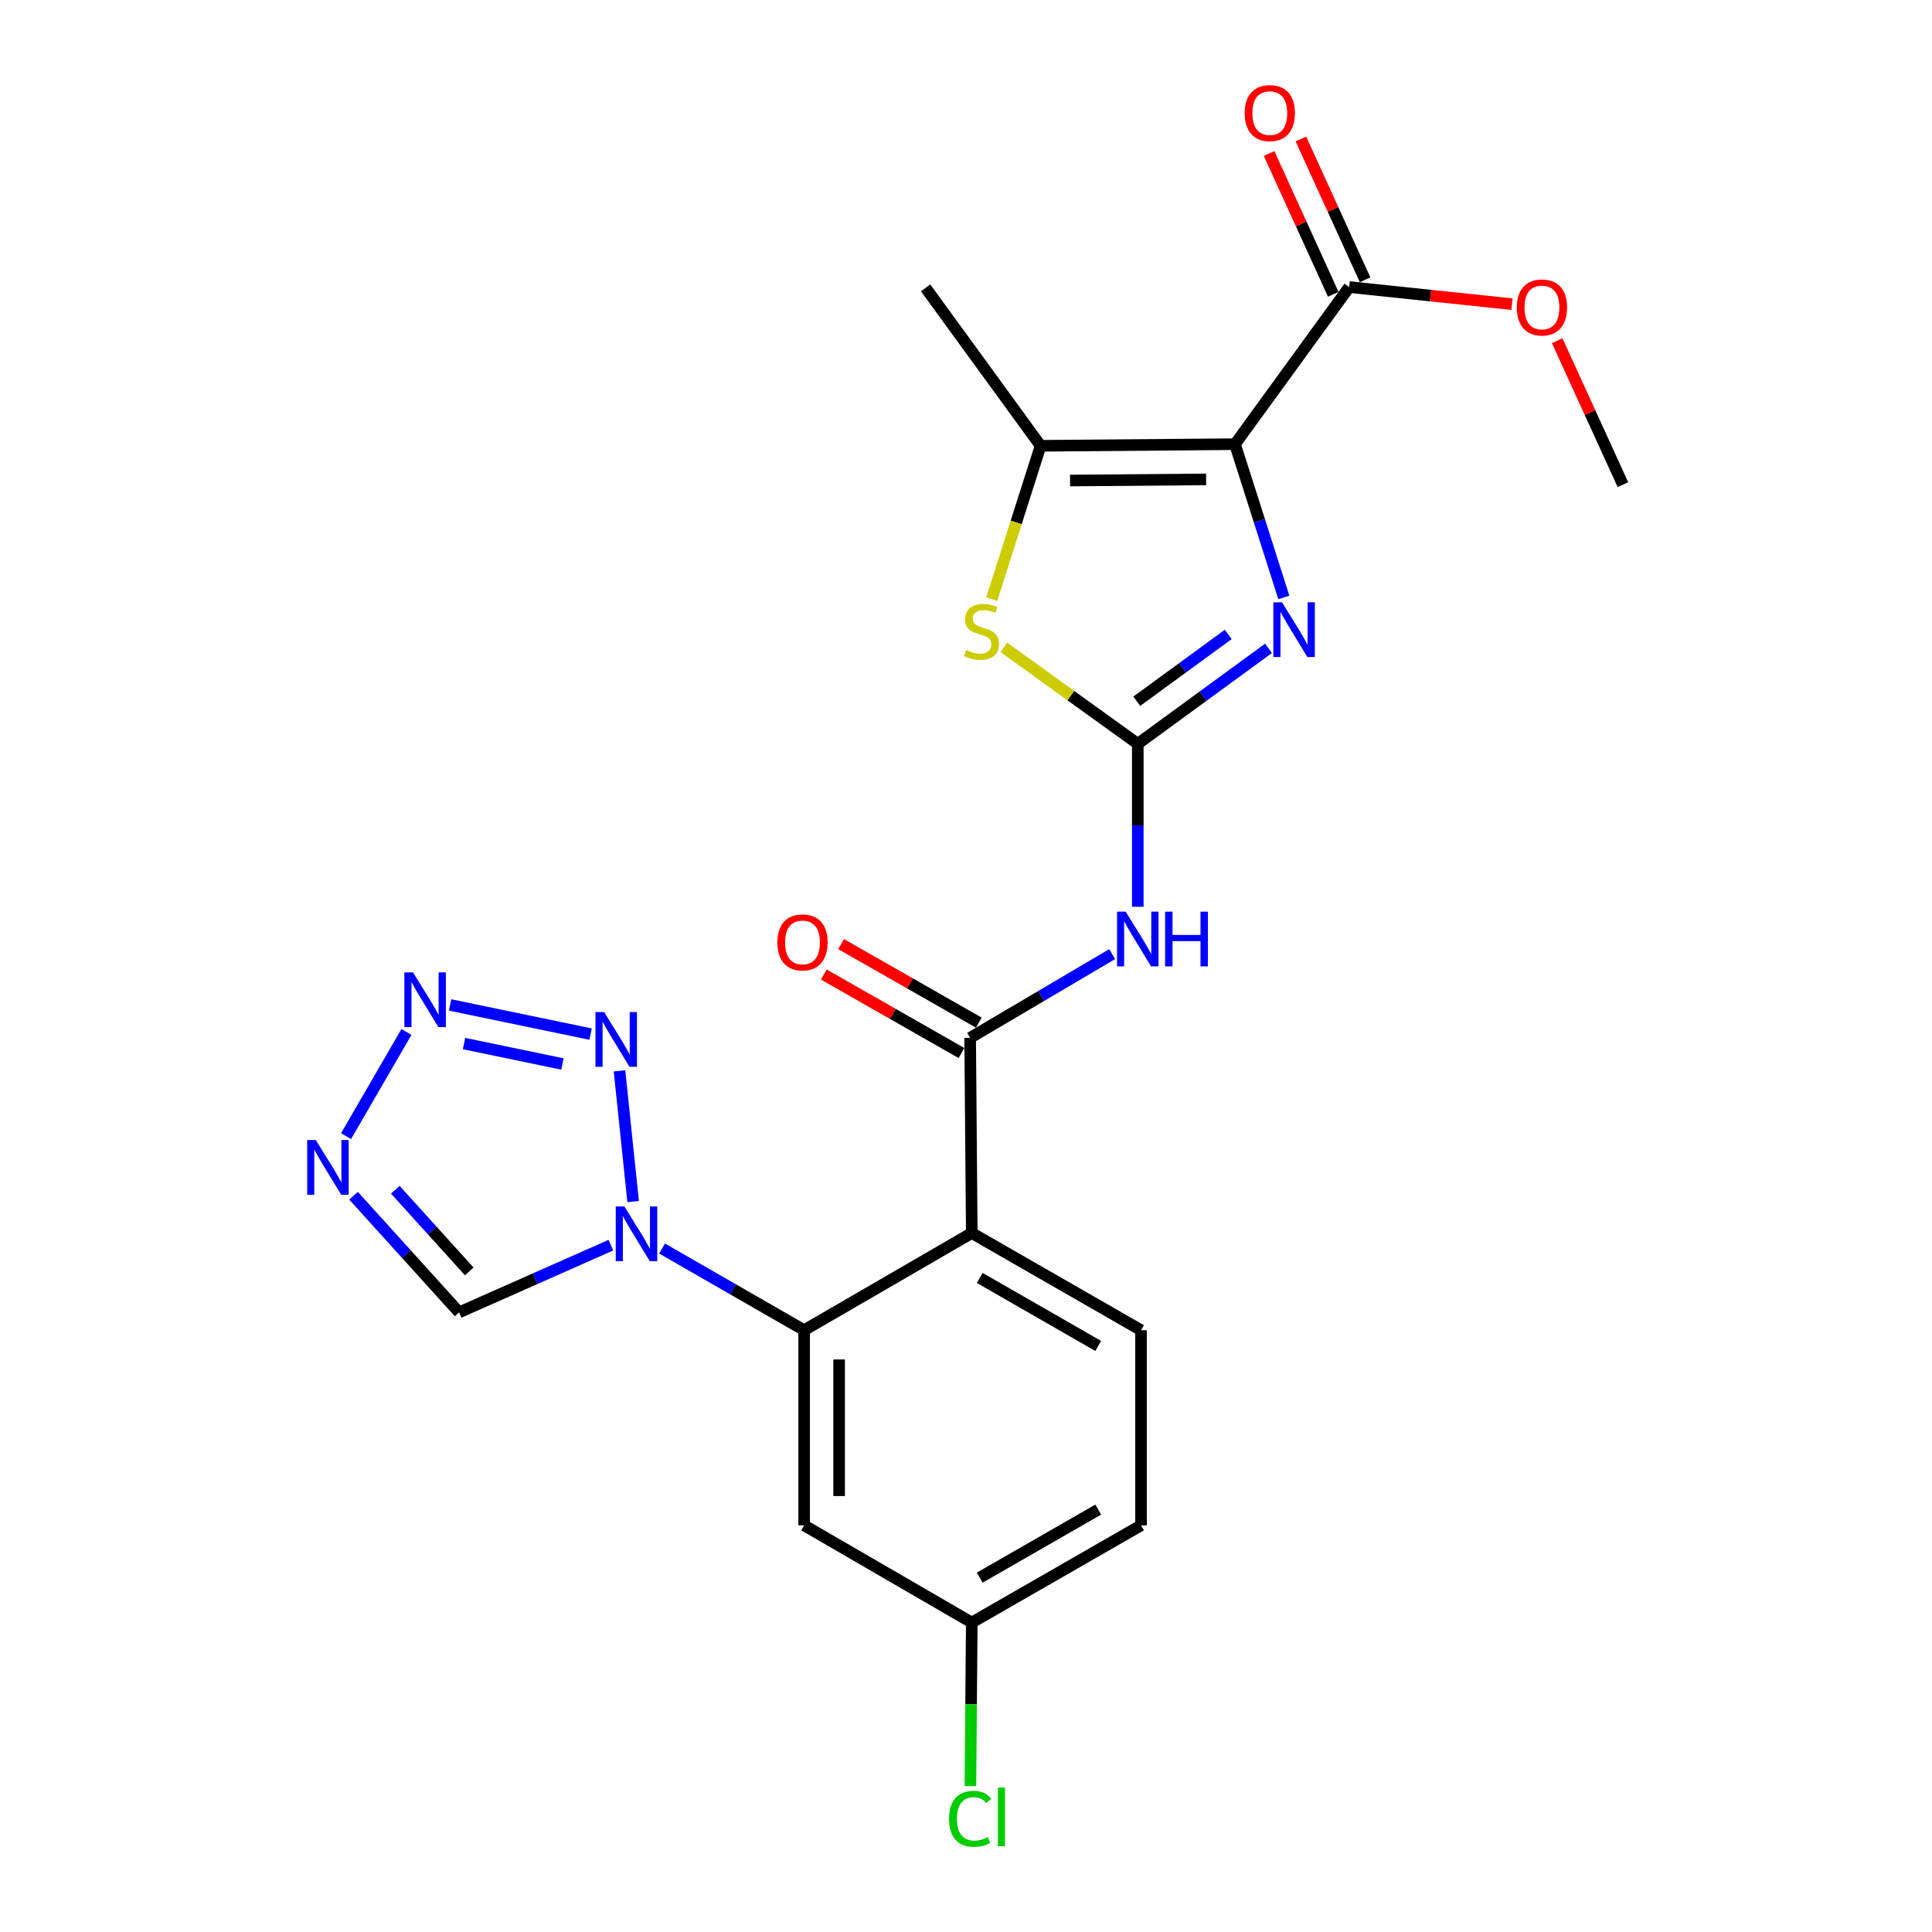 <?xml version='1.0' encoding='iso-8859-1'?>
<svg version='1.1' baseProfile='full'
              xmlns='http://www.w3.org/2000/svg'
                      xmlns:rdkit='http://www.rdkit.org/xml'
                      xmlns:xlink='http://www.w3.org/1999/xlink'
                  xml:space='preserve'
width='1000px' height='1000px' viewBox='0 0 1000 1000'>
<!-- END OF HEADER -->
<rect style='opacity:1.0;fill:#FFFFFF;stroke:none' width='1000' height='1000' x='0' y='0'> </rect>
<path class='bond-1' d='M 639.224,229.908 L 651.866,269.568' style='fill:none;fill-rule:evenodd;stroke:#000000;stroke-width:6px;stroke-linecap:butt;stroke-linejoin:miter;stroke-opacity:1' />
<path class='bond-1' d='M 651.866,269.568 L 664.509,309.228' style='fill:none;fill-rule:evenodd;stroke:#0000FF;stroke-width:6px;stroke-linecap:butt;stroke-linejoin:miter;stroke-opacity:1' />
<path class='bond-7' d='M 639.224,229.908 L 538.618,230.743' style='fill:none;fill-rule:evenodd;stroke:#000000;stroke-width:6px;stroke-linecap:butt;stroke-linejoin:miter;stroke-opacity:1' />
<path class='bond-7' d='M 624.283,248.14 L 553.859,248.724' style='fill:none;fill-rule:evenodd;stroke:#000000;stroke-width:6px;stroke-linecap:butt;stroke-linejoin:miter;stroke-opacity:1' />
<path class='bond-12' d='M 639.224,229.908 L 698.335,148.586' style='fill:none;fill-rule:evenodd;stroke:#000000;stroke-width:6px;stroke-linecap:butt;stroke-linejoin:miter;stroke-opacity:1' />
<path class='bond-0' d='M 588.916,385.007 L 622.748,360.295' style='fill:none;fill-rule:evenodd;stroke:#000000;stroke-width:6px;stroke-linecap:butt;stroke-linejoin:miter;stroke-opacity:1' />
<path class='bond-0' d='M 622.748,360.295 L 656.581,335.582' style='fill:none;fill-rule:evenodd;stroke:#0000FF;stroke-width:6px;stroke-linecap:butt;stroke-linejoin:miter;stroke-opacity:1' />
<path class='bond-0' d='M 588.385,362.972 L 612.068,345.673' style='fill:none;fill-rule:evenodd;stroke:#000000;stroke-width:6px;stroke-linecap:butt;stroke-linejoin:miter;stroke-opacity:1' />
<path class='bond-0' d='M 612.068,345.673 L 635.75,328.374' style='fill:none;fill-rule:evenodd;stroke:#0000FF;stroke-width:6px;stroke-linecap:butt;stroke-linejoin:miter;stroke-opacity:1' />
<path class='bond-5' d='M 588.916,385.007 L 588.916,427.179' style='fill:none;fill-rule:evenodd;stroke:#000000;stroke-width:6px;stroke-linecap:butt;stroke-linejoin:miter;stroke-opacity:1' />
<path class='bond-5' d='M 588.916,427.179 L 588.916,469.351' style='fill:none;fill-rule:evenodd;stroke:#0000FF;stroke-width:6px;stroke-linecap:butt;stroke-linejoin:miter;stroke-opacity:1' />
<path class='bond-24' d='M 588.916,385.007 L 554.252,360.038' style='fill:none;fill-rule:evenodd;stroke:#000000;stroke-width:6px;stroke-linecap:butt;stroke-linejoin:miter;stroke-opacity:1' />
<path class='bond-24' d='M 554.252,360.038 L 519.589,335.068' style='fill:none;fill-rule:evenodd;stroke:#CCCC00;stroke-width:6px;stroke-linecap:butt;stroke-linejoin:miter;stroke-opacity:1' />
<path class='bond-2' d='M 342.69,646.234 L 379.456,667.37' style='fill:none;fill-rule:evenodd;stroke:#0000FF;stroke-width:6px;stroke-linecap:butt;stroke-linejoin:miter;stroke-opacity:1' />
<path class='bond-2' d='M 379.456,667.37 L 416.222,688.507' style='fill:none;fill-rule:evenodd;stroke:#000000;stroke-width:6px;stroke-linecap:butt;stroke-linejoin:miter;stroke-opacity:1' />
<path class='bond-8' d='M 327.707,621.932 L 320.652,554.274' style='fill:none;fill-rule:evenodd;stroke:#0000FF;stroke-width:6px;stroke-linecap:butt;stroke-linejoin:miter;stroke-opacity:1' />
<path class='bond-13' d='M 316.197,644.49 L 276.92,661.886' style='fill:none;fill-rule:evenodd;stroke:#0000FF;stroke-width:6px;stroke-linecap:butt;stroke-linejoin:miter;stroke-opacity:1' />
<path class='bond-13' d='M 276.92,661.886 L 237.643,679.282' style='fill:none;fill-rule:evenodd;stroke:#000000;stroke-width:6px;stroke-linecap:butt;stroke-linejoin:miter;stroke-opacity:1' />
<path class='bond-3' d='M 502.986,638.209 L 502.151,537.18' style='fill:none;fill-rule:evenodd;stroke:#000000;stroke-width:6px;stroke-linecap:butt;stroke-linejoin:miter;stroke-opacity:1' />
<path class='bond-6' d='M 502.986,638.209 L 416.222,688.507' style='fill:none;fill-rule:evenodd;stroke:#000000;stroke-width:6px;stroke-linecap:butt;stroke-linejoin:miter;stroke-opacity:1' />
<path class='bond-15' d='M 502.986,638.209 L 590.596,688.507' style='fill:none;fill-rule:evenodd;stroke:#000000;stroke-width:6px;stroke-linecap:butt;stroke-linejoin:miter;stroke-opacity:1' />
<path class='bond-15' d='M 507.112,661.457 L 568.439,696.665' style='fill:none;fill-rule:evenodd;stroke:#000000;stroke-width:6px;stroke-linecap:butt;stroke-linejoin:miter;stroke-opacity:1' />
<path class='bond-4' d='M 502.151,537.18 L 538.905,515.515' style='fill:none;fill-rule:evenodd;stroke:#000000;stroke-width:6px;stroke-linecap:butt;stroke-linejoin:miter;stroke-opacity:1' />
<path class='bond-4' d='M 538.905,515.515 L 575.658,493.851' style='fill:none;fill-rule:evenodd;stroke:#0000FF;stroke-width:6px;stroke-linecap:butt;stroke-linejoin:miter;stroke-opacity:1' />
<path class='bond-16' d='M 506.635,529.314 L 470.992,508.995' style='fill:none;fill-rule:evenodd;stroke:#000000;stroke-width:6px;stroke-linecap:butt;stroke-linejoin:miter;stroke-opacity:1' />
<path class='bond-16' d='M 470.992,508.995 L 435.348,488.676' style='fill:none;fill-rule:evenodd;stroke:#FF0000;stroke-width:6px;stroke-linecap:butt;stroke-linejoin:miter;stroke-opacity:1' />
<path class='bond-16' d='M 497.668,545.045 L 462.024,524.726' style='fill:none;fill-rule:evenodd;stroke:#000000;stroke-width:6px;stroke-linecap:butt;stroke-linejoin:miter;stroke-opacity:1' />
<path class='bond-16' d='M 462.024,524.726 L 426.38,504.406' style='fill:none;fill-rule:evenodd;stroke:#FF0000;stroke-width:6px;stroke-linecap:butt;stroke-linejoin:miter;stroke-opacity:1' />
<path class='bond-14' d='M 416.222,688.507 L 416.222,789.516' style='fill:none;fill-rule:evenodd;stroke:#000000;stroke-width:6px;stroke-linecap:butt;stroke-linejoin:miter;stroke-opacity:1' />
<path class='bond-14' d='M 434.329,703.658 L 434.329,774.364' style='fill:none;fill-rule:evenodd;stroke:#000000;stroke-width:6px;stroke-linecap:butt;stroke-linejoin:miter;stroke-opacity:1' />
<path class='bond-10' d='M 538.618,230.743 L 525.969,270.418' style='fill:none;fill-rule:evenodd;stroke:#000000;stroke-width:6px;stroke-linecap:butt;stroke-linejoin:miter;stroke-opacity:1' />
<path class='bond-10' d='M 525.969,270.418 L 513.321,310.093' style='fill:none;fill-rule:evenodd;stroke:#CCCC00;stroke-width:6px;stroke-linecap:butt;stroke-linejoin:miter;stroke-opacity:1' />
<path class='bond-22' d='M 538.618,230.743 L 479.095,148.998' style='fill:none;fill-rule:evenodd;stroke:#000000;stroke-width:6px;stroke-linecap:butt;stroke-linejoin:miter;stroke-opacity:1' />
<path class='bond-9' d='M 305.69,535.251 L 232.966,520.156' style='fill:none;fill-rule:evenodd;stroke:#0000FF;stroke-width:6px;stroke-linecap:butt;stroke-linejoin:miter;stroke-opacity:1' />
<path class='bond-9' d='M 291.101,550.716 L 240.194,540.15' style='fill:none;fill-rule:evenodd;stroke:#0000FF;stroke-width:6px;stroke-linecap:butt;stroke-linejoin:miter;stroke-opacity:1' />
<path class='bond-26' d='M 210.376,534.14 L 179.115,588.061' style='fill:none;fill-rule:evenodd;stroke:#0000FF;stroke-width:6px;stroke-linecap:butt;stroke-linejoin:miter;stroke-opacity:1' />
<path class='bond-11' d='M 183.001,618.909 L 210.322,649.096' style='fill:none;fill-rule:evenodd;stroke:#0000FF;stroke-width:6px;stroke-linecap:butt;stroke-linejoin:miter;stroke-opacity:1' />
<path class='bond-11' d='M 210.322,649.096 L 237.643,679.282' style='fill:none;fill-rule:evenodd;stroke:#000000;stroke-width:6px;stroke-linecap:butt;stroke-linejoin:miter;stroke-opacity:1' />
<path class='bond-11' d='M 204.622,615.814 L 223.747,636.945' style='fill:none;fill-rule:evenodd;stroke:#0000FF;stroke-width:6px;stroke-linecap:butt;stroke-linejoin:miter;stroke-opacity:1' />
<path class='bond-11' d='M 223.747,636.945 L 242.872,658.075' style='fill:none;fill-rule:evenodd;stroke:#000000;stroke-width:6px;stroke-linecap:butt;stroke-linejoin:miter;stroke-opacity:1' />
<path class='bond-17' d='M 706.573,144.83 L 689.959,108.386' style='fill:none;fill-rule:evenodd;stroke:#000000;stroke-width:6px;stroke-linecap:butt;stroke-linejoin:miter;stroke-opacity:1' />
<path class='bond-17' d='M 689.959,108.386 L 673.346,71.942' style='fill:none;fill-rule:evenodd;stroke:#FF0000;stroke-width:6px;stroke-linecap:butt;stroke-linejoin:miter;stroke-opacity:1' />
<path class='bond-17' d='M 690.096,152.341 L 673.483,115.897' style='fill:none;fill-rule:evenodd;stroke:#000000;stroke-width:6px;stroke-linecap:butt;stroke-linejoin:miter;stroke-opacity:1' />
<path class='bond-17' d='M 673.483,115.897 L 656.87,79.453' style='fill:none;fill-rule:evenodd;stroke:#FF0000;stroke-width:6px;stroke-linecap:butt;stroke-linejoin:miter;stroke-opacity:1' />
<path class='bond-20' d='M 698.335,148.586 L 740.466,153.008' style='fill:none;fill-rule:evenodd;stroke:#000000;stroke-width:6px;stroke-linecap:butt;stroke-linejoin:miter;stroke-opacity:1' />
<path class='bond-20' d='M 740.466,153.008 L 782.598,157.43' style='fill:none;fill-rule:evenodd;stroke:#FF0000;stroke-width:6px;stroke-linecap:butt;stroke-linejoin:miter;stroke-opacity:1' />
<path class='bond-25' d='M 416.222,789.516 L 502.986,839.834' style='fill:none;fill-rule:evenodd;stroke:#000000;stroke-width:6px;stroke-linecap:butt;stroke-linejoin:miter;stroke-opacity:1' />
<path class='bond-19' d='M 590.596,688.507 L 590.596,789.516' style='fill:none;fill-rule:evenodd;stroke:#000000;stroke-width:6px;stroke-linecap:butt;stroke-linejoin:miter;stroke-opacity:1' />
<path class='bond-18' d='M 502.986,839.834 L 590.596,789.516' style='fill:none;fill-rule:evenodd;stroke:#000000;stroke-width:6px;stroke-linecap:butt;stroke-linejoin:miter;stroke-opacity:1' />
<path class='bond-18' d='M 507.109,816.584 L 568.436,781.362' style='fill:none;fill-rule:evenodd;stroke:#000000;stroke-width:6px;stroke-linecap:butt;stroke-linejoin:miter;stroke-opacity:1' />
<path class='bond-21' d='M 502.986,839.834 L 502.635,882.145' style='fill:none;fill-rule:evenodd;stroke:#000000;stroke-width:6px;stroke-linecap:butt;stroke-linejoin:miter;stroke-opacity:1' />
<path class='bond-21' d='M 502.635,882.145 L 502.284,924.455' style='fill:none;fill-rule:evenodd;stroke:#00CC00;stroke-width:6px;stroke-linecap:butt;stroke-linejoin:miter;stroke-opacity:1' />
<path class='bond-23' d='M 805.998,176.341 L 823.011,213.602' style='fill:none;fill-rule:evenodd;stroke:#FF0000;stroke-width:6px;stroke-linecap:butt;stroke-linejoin:miter;stroke-opacity:1' />
<path class='bond-23' d='M 823.011,213.602 L 840.025,250.862' style='fill:none;fill-rule:evenodd;stroke:#000000;stroke-width:6px;stroke-linecap:butt;stroke-linejoin:miter;stroke-opacity:1' />
<path  class='atom-2' d='M 663.566 311.747
L 672.846 326.747
Q 673.766 328.227, 675.246 330.907
Q 676.726 333.587, 676.806 333.747
L 676.806 311.747
L 680.566 311.747
L 680.566 340.067
L 676.686 340.067
L 666.726 323.667
Q 665.566 321.747, 664.326 319.547
Q 663.126 317.347, 662.766 316.667
L 662.766 340.067
L 659.086 340.067
L 659.086 311.747
L 663.566 311.747
' fill='#0000FF'/>
<path  class='atom-3' d='M 323.188 624.461
L 332.468 639.461
Q 333.388 640.941, 334.868 643.621
Q 336.348 646.301, 336.428 646.461
L 336.428 624.461
L 340.188 624.461
L 340.188 652.781
L 336.308 652.781
L 326.348 636.381
Q 325.188 634.461, 323.948 632.261
Q 322.748 630.061, 322.388 629.381
L 322.388 652.781
L 318.708 652.781
L 318.708 624.461
L 323.188 624.461
' fill='#0000FF'/>
<path  class='atom-6' d='M 582.656 471.876
L 591.936 486.876
Q 592.856 488.356, 594.336 491.036
Q 595.816 493.716, 595.896 493.876
L 595.896 471.876
L 599.656 471.876
L 599.656 500.196
L 595.776 500.196
L 585.816 483.796
Q 584.656 481.876, 583.416 479.676
Q 582.216 477.476, 581.856 476.796
L 581.856 500.196
L 578.176 500.196
L 578.176 471.876
L 582.656 471.876
' fill='#0000FF'/>
<path  class='atom-6' d='M 603.056 471.876
L 606.896 471.876
L 606.896 483.916
L 621.376 483.916
L 621.376 471.876
L 625.216 471.876
L 625.216 500.196
L 621.376 500.196
L 621.376 487.116
L 606.896 487.116
L 606.896 500.196
L 603.056 500.196
L 603.056 471.876
' fill='#0000FF'/>
<path  class='atom-9' d='M 312.695 523.845
L 321.975 538.845
Q 322.895 540.325, 324.375 543.005
Q 325.855 545.685, 325.935 545.845
L 325.935 523.845
L 329.695 523.845
L 329.695 552.165
L 325.815 552.165
L 315.855 535.765
Q 314.695 533.845, 313.455 531.645
Q 312.255 529.445, 311.895 528.765
L 311.895 552.165
L 308.215 552.165
L 308.215 523.845
L 312.695 523.845
' fill='#0000FF'/>
<path  class='atom-10' d='M 213.779 503.313
L 223.059 518.313
Q 223.979 519.793, 225.459 522.473
Q 226.939 525.153, 227.019 525.313
L 227.019 503.313
L 230.779 503.313
L 230.779 531.633
L 226.899 531.633
L 216.939 515.233
Q 215.779 513.313, 214.539 511.113
Q 213.339 508.913, 212.979 508.233
L 212.979 531.633
L 209.299 531.633
L 209.299 503.313
L 213.779 503.313
' fill='#0000FF'/>
<path  class='atom-11' d='M 500.016 336.452
Q 500.336 336.572, 501.656 337.132
Q 502.976 337.692, 504.416 338.052
Q 505.896 338.372, 507.336 338.372
Q 510.016 338.372, 511.576 337.092
Q 513.136 335.772, 513.136 333.492
Q 513.136 331.932, 512.336 330.972
Q 511.576 330.012, 510.376 329.492
Q 509.176 328.972, 507.176 328.372
Q 504.656 327.612, 503.136 326.892
Q 501.656 326.172, 500.576 324.652
Q 499.536 323.132, 499.536 320.572
Q 499.536 317.012, 501.936 314.812
Q 504.376 312.612, 509.176 312.612
Q 512.456 312.612, 516.176 314.172
L 515.256 317.252
Q 511.856 315.852, 509.296 315.852
Q 506.536 315.852, 505.016 317.012
Q 503.496 318.132, 503.536 320.092
Q 503.536 321.612, 504.296 322.532
Q 505.096 323.452, 506.216 323.972
Q 507.376 324.492, 509.296 325.092
Q 511.856 325.892, 513.376 326.692
Q 514.896 327.492, 515.976 329.132
Q 517.096 330.732, 517.096 333.492
Q 517.096 337.412, 514.456 339.532
Q 511.856 341.612, 507.496 341.612
Q 504.976 341.612, 503.056 341.052
Q 501.176 340.532, 498.936 339.612
L 500.016 336.452
' fill='#CCCC00'/>
<path  class='atom-12' d='M 163.471 590.087
L 172.751 605.087
Q 173.671 606.567, 175.151 609.247
Q 176.631 611.927, 176.711 612.087
L 176.711 590.087
L 180.471 590.087
L 180.471 618.407
L 176.591 618.407
L 166.631 602.007
Q 165.471 600.087, 164.231 597.887
Q 163.031 595.687, 162.671 595.007
L 162.671 618.407
L 158.991 618.407
L 158.991 590.087
L 163.471 590.087
' fill='#0000FF'/>
<path  class='atom-17' d='M 402.367 487.786
Q 402.367 480.986, 405.727 477.186
Q 409.087 473.386, 415.367 473.386
Q 421.647 473.386, 425.007 477.186
Q 428.367 480.986, 428.367 487.786
Q 428.367 494.666, 424.967 498.586
Q 421.567 502.466, 415.367 502.466
Q 409.127 502.466, 405.727 498.586
Q 402.367 494.706, 402.367 487.786
M 415.367 499.266
Q 419.687 499.266, 422.007 496.386
Q 424.367 493.466, 424.367 487.786
Q 424.367 482.226, 422.007 479.426
Q 419.687 476.586, 415.367 476.586
Q 411.047 476.586, 408.687 479.386
Q 406.367 482.186, 406.367 487.786
Q 406.367 493.506, 408.687 496.386
Q 411.047 499.266, 415.367 499.266
' fill='#FF0000'/>
<path  class='atom-18' d='M 644.251 58.541
Q 644.251 51.742, 647.611 47.941
Q 650.971 44.142, 657.251 44.142
Q 663.531 44.142, 666.891 47.941
Q 670.251 51.742, 670.251 58.541
Q 670.251 65.421, 666.851 69.341
Q 663.451 73.222, 657.251 73.222
Q 651.011 73.222, 647.611 69.341
Q 644.251 65.462, 644.251 58.541
M 657.251 70.022
Q 661.571 70.022, 663.891 67.141
Q 666.251 64.222, 666.251 58.541
Q 666.251 52.981, 663.891 50.181
Q 661.571 47.342, 657.251 47.342
Q 652.931 47.342, 650.571 50.142
Q 648.251 52.941, 648.251 58.541
Q 648.251 64.261, 650.571 67.141
Q 652.931 70.022, 657.251 70.022
' fill='#FF0000'/>
<path  class='atom-21' d='M 785.106 159.138
Q 785.106 152.338, 788.466 148.538
Q 791.826 144.738, 798.106 144.738
Q 804.386 144.738, 807.746 148.538
Q 811.106 152.338, 811.106 159.138
Q 811.106 166.018, 807.706 169.938
Q 804.306 173.818, 798.106 173.818
Q 791.866 173.818, 788.466 169.938
Q 785.106 166.058, 785.106 159.138
M 798.106 170.618
Q 802.426 170.618, 804.746 167.738
Q 807.106 164.818, 807.106 159.138
Q 807.106 153.578, 804.746 150.778
Q 802.426 147.938, 798.106 147.938
Q 793.786 147.938, 791.426 150.738
Q 789.106 153.538, 789.106 159.138
Q 789.106 164.858, 791.426 167.738
Q 793.786 170.618, 798.106 170.618
' fill='#FF0000'/>
<path  class='atom-22' d='M 491.231 941.41
Q 491.231 934.37, 494.511 930.69
Q 497.831 926.97, 504.111 926.97
Q 509.951 926.97, 513.071 931.09
L 510.431 933.25
Q 508.151 930.25, 504.111 930.25
Q 499.831 930.25, 497.551 933.13
Q 495.311 935.97, 495.311 941.41
Q 495.311 947.01, 497.631 949.89
Q 499.991 952.77, 504.551 952.77
Q 507.671 952.77, 511.311 950.89
L 512.431 953.89
Q 510.951 954.85, 508.711 955.41
Q 506.471 955.97, 503.991 955.97
Q 497.831 955.97, 494.511 952.21
Q 491.231 948.45, 491.231 941.41
' fill='#00CC00'/>
<path  class='atom-22' d='M 516.511 925.25
L 520.191 925.25
L 520.191 955.61
L 516.511 955.61
L 516.511 925.25
' fill='#00CC00'/>
</svg>
